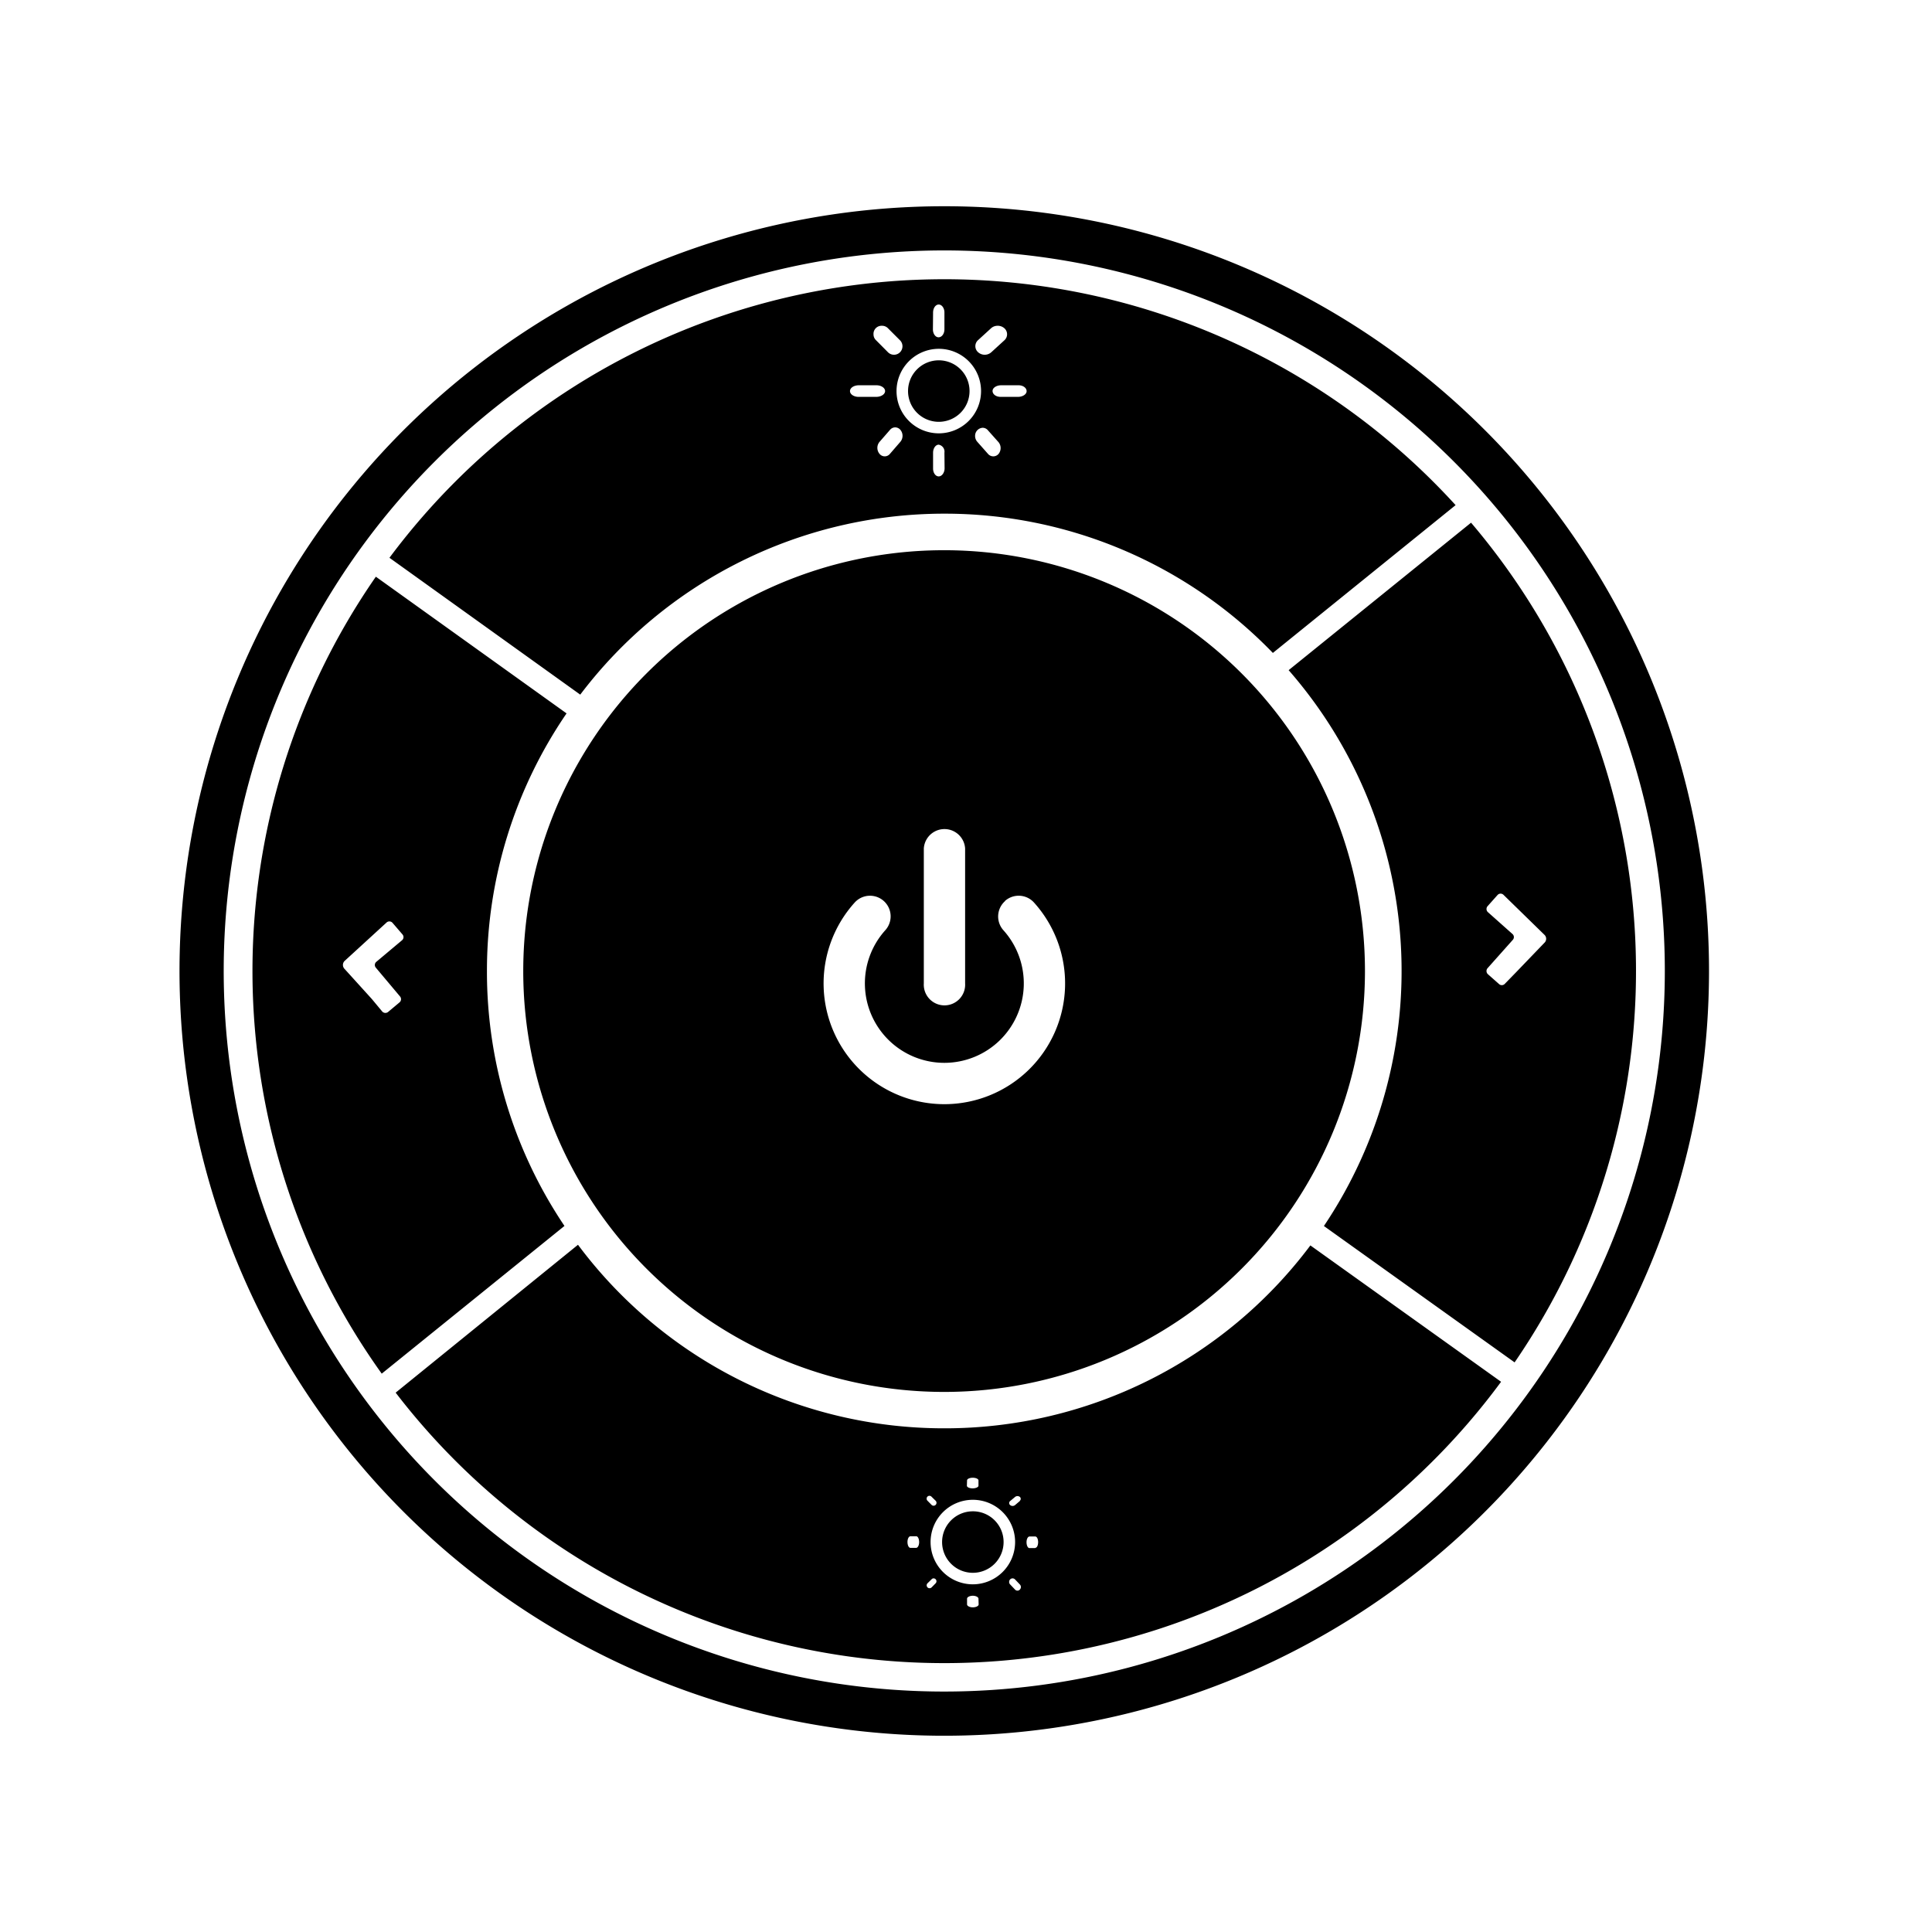 <?xml version="1.0" encoding="utf-8"?>
<!-- Generator: www.svgicons.com -->
<svg xmlns="http://www.w3.org/2000/svg" width="800" height="800" viewBox="0 0 24 24">
<path fill="currentColor" d="M6.5 12.062a5.228 5.228 0 1 0 5.23-5.227a5.227 5.227 0 0 0-5.23 5.227m5.983-.869a.256.256 0 0 1 .362.019a1.5 1.5 0 1 1-2.228 0a.256.256 0 0 1 .381.343a.987.987 0 1 0 1.466 0a.256.256 0 0 1 .022-.362zm-.494-.653v1.676a.257.257 0 1 1-.513 0V10.54a.257.257 0 0 1 .513 0m-.259 7.203a5.671 5.671 0 0 1-4.55-2.28L4.915 17.3a8.592 8.592 0 0 0 13.732-.135l-2.369-1.694a5.672 5.672 0 0 1-4.548 2.272m.283.647c0-.018.031-.033.071-.033c.039 0 .071.015.071.033v.066c0 .018-.034.033-.073.033c-.039 0-.071-.015-.071-.033zm-.632.838h-.072c-.02 0-.036-.033-.036-.073c0-.04.017-.071.037-.071h.072c.02 0 .036.033.036.073c0 .04-.018.071-.037.071m.13-.61a.035.035 0 0 1 .061-.025l.051.05a.036.036 0 1 1-.051.051l-.05-.051a.034.034 0 0 1-.011-.025m.112 1.05l-.05.051a.036.036 0 1 1-.051-.051l.051-.05a.032.032 0 0 1 .024-.011a.036.036 0 0 1 .026.061m.534.263c0 .02-.034.036-.073.036c-.039 0-.071-.017-.071-.037v-.07c0-.02.031-.036.071-.037c.039 0 .071.017.071.037zm-.072-.25a.525.525 0 1 1 .525-.525a.526.526 0 0 1-.525.525m.584.065a.04.04 0 0 1-.06 0l-.06-.063a.042.042 0 0 1-.013-.032a.043.043 0 0 1 .042-.044a.044.044 0 0 1 .031.013l.06.063a.045.045 0 0 1 0 .063m0-1.1l-.06.051a.048.048 0 0 1-.06 0a.032.032 0 0 1 0-.051l.06-.05a.048.048 0 0 1 .061 0a.032.032 0 0 1-.001.047zm.191.585h-.072c-.02 0-.036-.033-.036-.073c0-.04.017-.071.037-.071h.072c.02 0 .036.033.035.073c-.001.04-.016.068-.036.068zm-.816-14.373a.382.382 0 0 1-.382.382a.382.382 0 0 1-.382-.382a.382.382 0 0 1 .382-.382a.382.382 0 0 1 .382.382m.041 13.916a.382.382 0 1 0 .382.382a.381.381 0 0 0-.382-.382m6.189-12.281l-2.266 1.832a5.68 5.68 0 0 1 .438 6.905l2.369 1.694a8.592 8.592 0 0 0-.541-10.431m.419 5.729a.051.051 0 0 1-.074 0l-.138-.122a.054.054 0 0 1 0-.075l.309-.347a.051.051 0 0 0 0-.074l-.309-.275a.053.053 0 0 1 0-.074l.123-.138a.051.051 0 0 1 .074 0l.507.495a.068.068 0 0 1 0 .1l-.349.363zm-12.644-.16a5.659 5.659 0 0 1 .989-3.2L4.669 7.164a8.593 8.593 0 0 0 .073 9.9l2.27-1.835a5.655 5.655 0 0 1-.963-3.167m-1.057-.38l-.317.266a.051.051 0 0 0-.006.073l.3.357a.052.052 0 0 1-.006.074l-.142.119a.053.053 0 0 1-.074-.007l-.128-.154l-.338-.373a.07.07 0 0 1 0-.1l.523-.479a.052.052 0 0 1 .073.007l.123.143a.051.051 0 0 1-.008.074m6.738-5.301a5.664 5.664 0 0 1 4.082 1.73l2.27-1.836a8.593 8.593 0 0 0-13.244.654l2.37 1.7a5.671 5.671 0 0 1 4.522-2.248m-.546-.892l-.129.149a.083.083 0 0 1-.129 0a.116.116 0 0 1 0-.149l.129-.148a.085.085 0 0 1 .063-.032a.086.086 0 0 1 .068.032a.116.116 0 0 1-.002.148m.55.329c0 .053-.033.1-.073.1c-.04 0-.071-.045-.07-.1v-.194c0-.054.031-.1.07-.1a.088.088 0 0 1 .071.1zm.671-.18a.086.086 0 0 1-.132 0l-.132-.149a.109.109 0 0 1-.028-.075a.1.1 0 0 1 .093-.1a.086.086 0 0 1 .067.032l.132.148a.116.116 0 0 1 0 .144m.248-.852c.058 0 .1.034.1.073c0 .039-.049.071-.107.071h-.216c-.058 0-.1-.033-.1-.073c0-.04.049-.071.107-.071zm-.505-.559l.163-.149a.118.118 0 0 1 .079-.031a.123.123 0 0 1 .087.031a.1.1 0 0 1 0 .149l-.163.149a.123.123 0 0 1-.163 0a.1.1 0 0 1-.003-.149m-.557-.344c0-.056.031-.1.07-.1c.04 0 .072.047.071.1v.207c0 .057-.033.1-.073.1c-.04 0-.071-.047-.07-.1zm.071.45a.525.525 0 1 1-.525.525a.526.526 0 0 1 .525-.525m-.706-.286a.1.1 0 0 1 .075.031l.149.149a.105.105 0 0 1-.149.149l-.148-.149a.1.1 0 0 1-.032-.075a.1.1 0 0 1 .105-.105m-.287.739h.219c.06 0 .108.034.107.073c-.001.039-.05.071-.11.071h-.22c-.059 0-.107-.033-.106-.073c.001-.04.05-.071.11-.071m1.061-2.224a9.5 9.5 0 1 0 9.5 9.5a9.5 9.5 0 0 0-9.5-9.5m0 18.451a8.951 8.951 0 1 1 8.951-8.951a8.952 8.952 0 0 1-8.951 8.951"/>
</svg>